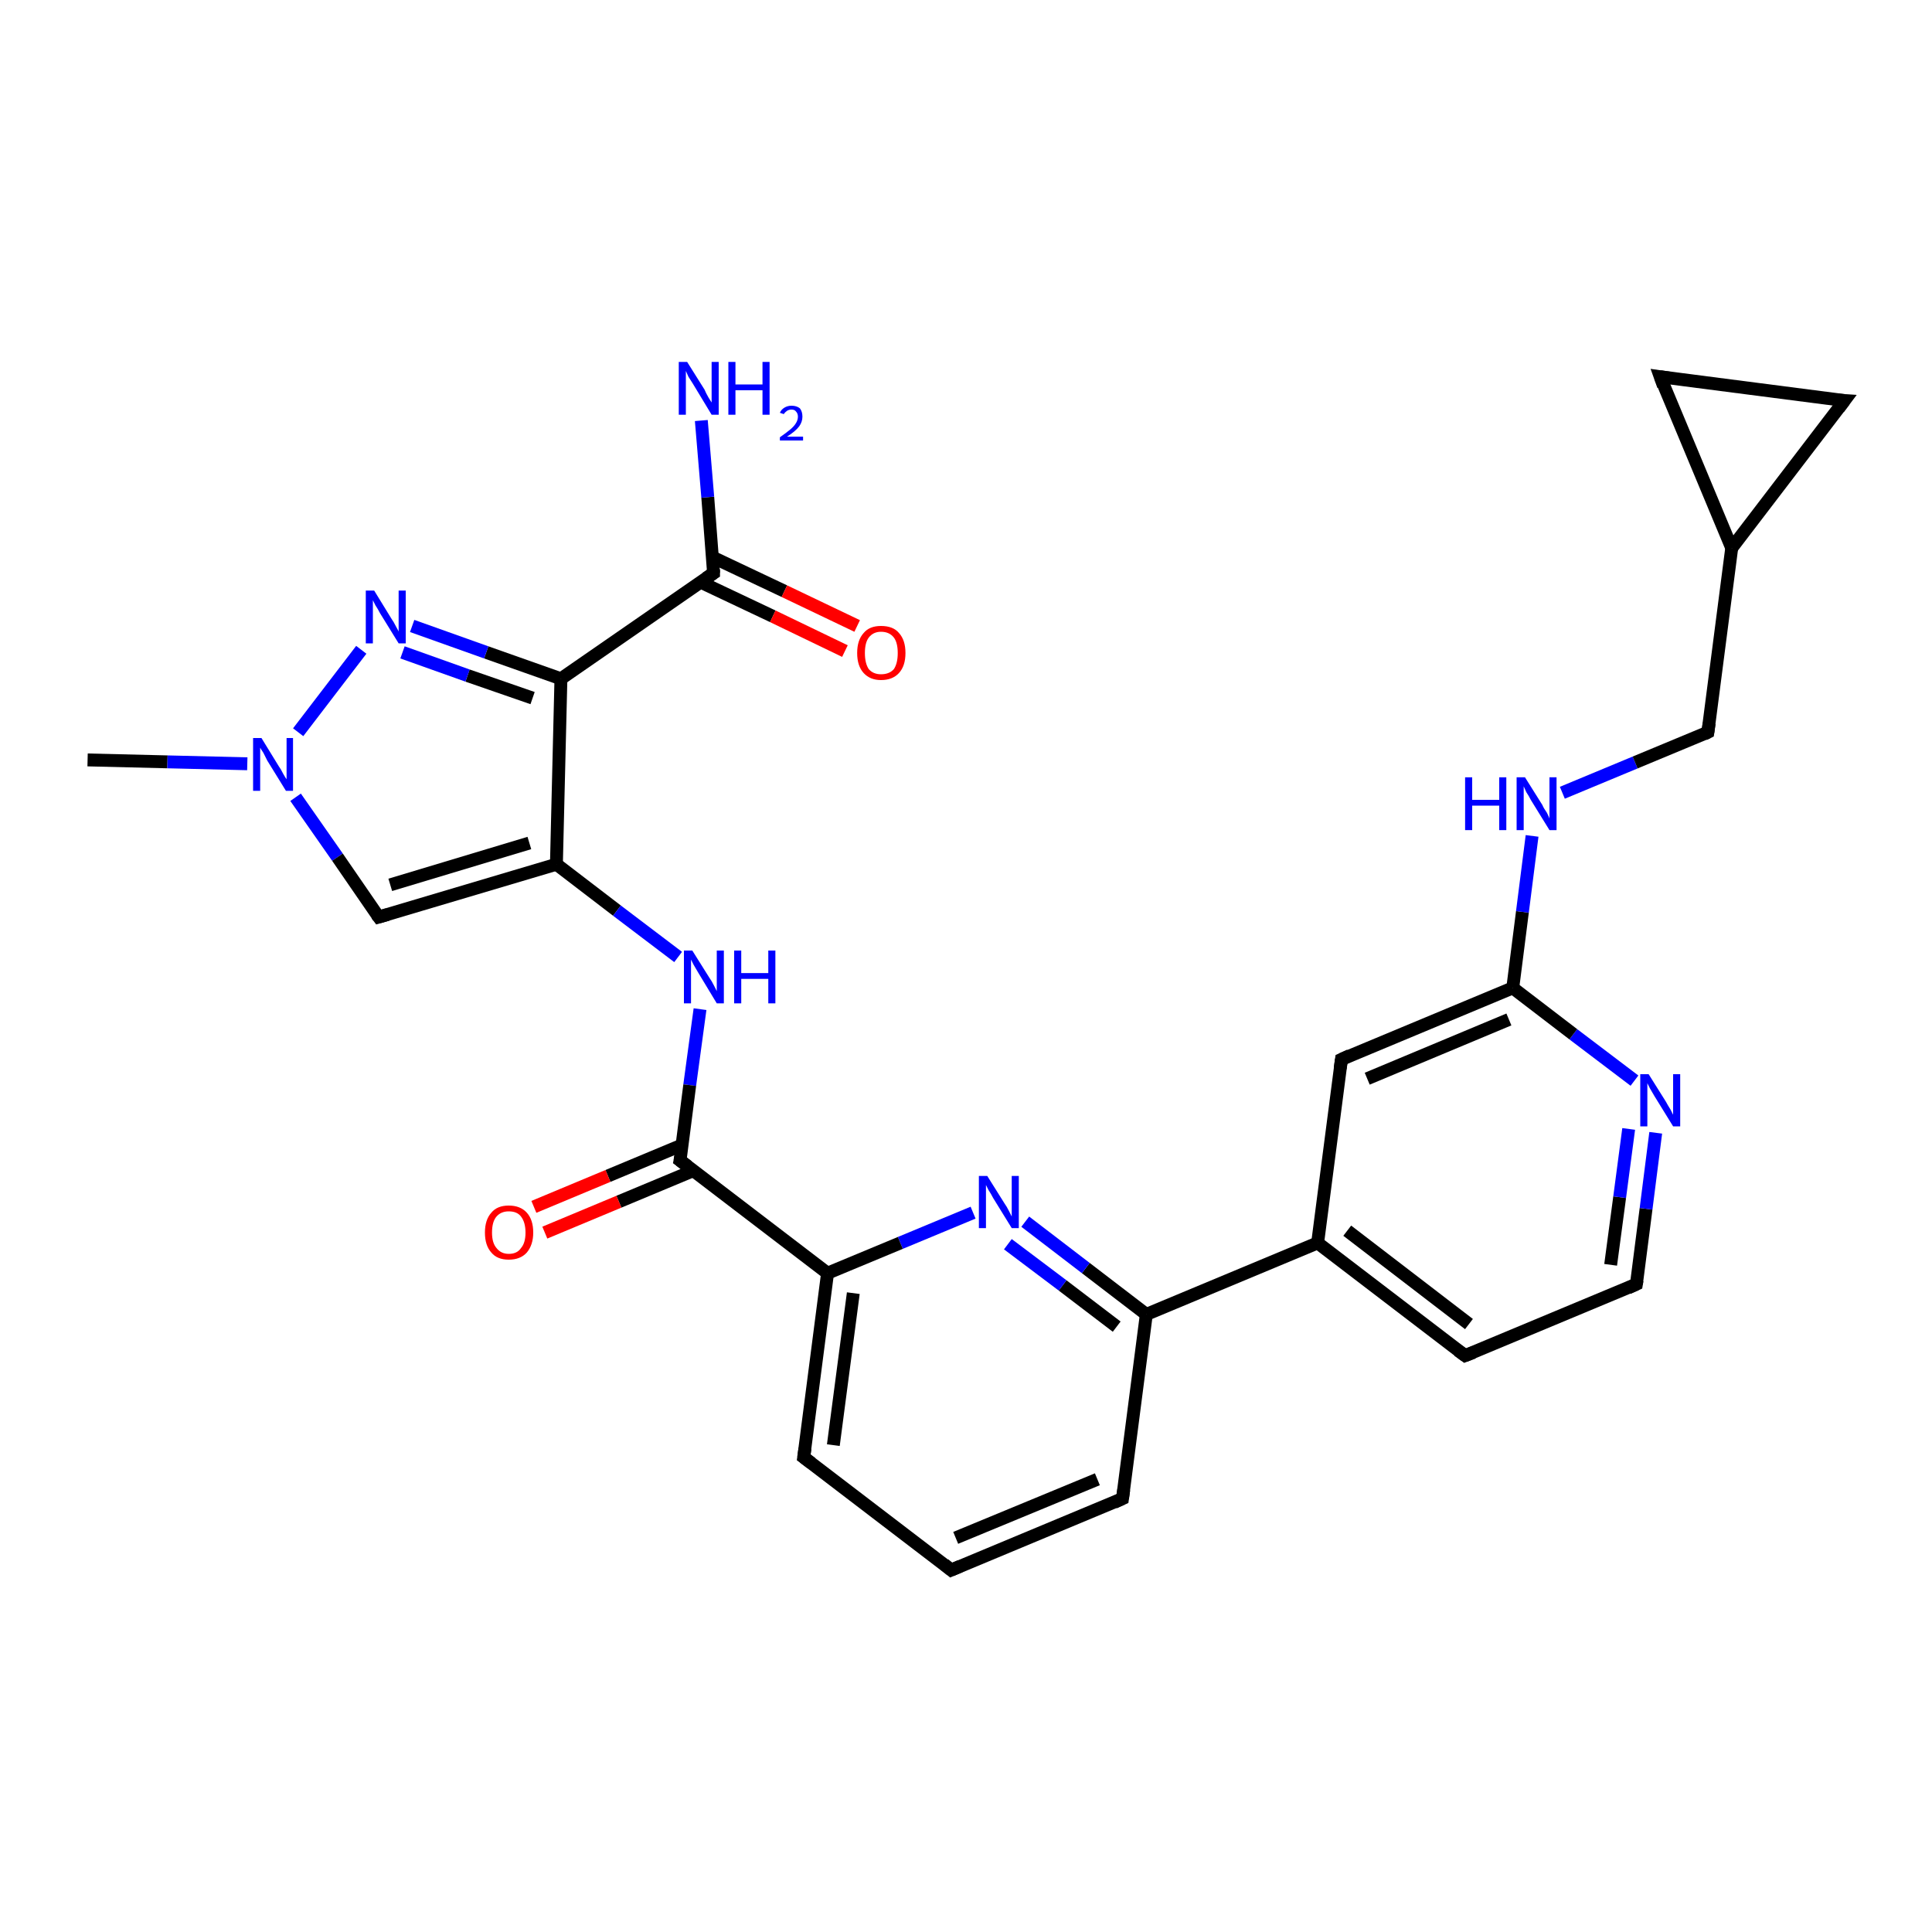 <?xml version='1.0' encoding='iso-8859-1'?>
<svg version='1.1' baseProfile='full'
              xmlns='http://www.w3.org/2000/svg'
                      xmlns:rdkit='http://www.rdkit.org/xml'
                      xmlns:xlink='http://www.w3.org/1999/xlink'
                  xml:space='preserve'
width='300px' height='300px' viewBox='0 0 300 300'>
<!-- END OF HEADER -->
<rect style='opacity:1.0;fill:#FFFFFF;stroke:none' width='300.0' height='300.0' x='0.0' y='0.0'> </rect>
<path class='bond-0 atom-0 atom-1' d='M 13.6,118.0 L 26.0,118.3' style='fill:none;fill-rule:evenodd;stroke:#000000;stroke-width:2.0px;stroke-linecap:butt;stroke-linejoin:miter;stroke-opacity:1' />
<path class='bond-0 atom-0 atom-1' d='M 26.0,118.3 L 38.4,118.6' style='fill:none;fill-rule:evenodd;stroke:#0000FF;stroke-width:2.0px;stroke-linecap:butt;stroke-linejoin:miter;stroke-opacity:1' />
<path class='bond-1 atom-1 atom-2' d='M 45.9,123.8 L 52.4,133.1' style='fill:none;fill-rule:evenodd;stroke:#0000FF;stroke-width:2.0px;stroke-linecap:butt;stroke-linejoin:miter;stroke-opacity:1' />
<path class='bond-1 atom-1 atom-2' d='M 52.4,133.1 L 58.8,142.4' style='fill:none;fill-rule:evenodd;stroke:#000000;stroke-width:2.0px;stroke-linecap:butt;stroke-linejoin:miter;stroke-opacity:1' />
<path class='bond-2 atom-2 atom-3' d='M 58.8,142.4 L 86.4,134.2' style='fill:none;fill-rule:evenodd;stroke:#000000;stroke-width:2.0px;stroke-linecap:butt;stroke-linejoin:miter;stroke-opacity:1' />
<path class='bond-2 atom-2 atom-3' d='M 60.6,137.4 L 82.2,130.9' style='fill:none;fill-rule:evenodd;stroke:#000000;stroke-width:2.0px;stroke-linecap:butt;stroke-linejoin:miter;stroke-opacity:1' />
<path class='bond-3 atom-3 atom-4' d='M 86.4,134.2 L 95.8,141.4' style='fill:none;fill-rule:evenodd;stroke:#000000;stroke-width:2.0px;stroke-linecap:butt;stroke-linejoin:miter;stroke-opacity:1' />
<path class='bond-3 atom-3 atom-4' d='M 95.8,141.4 L 105.3,148.6' style='fill:none;fill-rule:evenodd;stroke:#0000FF;stroke-width:2.0px;stroke-linecap:butt;stroke-linejoin:miter;stroke-opacity:1' />
<path class='bond-4 atom-4 atom-5' d='M 108.7,156.7 L 107.1,168.5' style='fill:none;fill-rule:evenodd;stroke:#0000FF;stroke-width:2.0px;stroke-linecap:butt;stroke-linejoin:miter;stroke-opacity:1' />
<path class='bond-4 atom-4 atom-5' d='M 107.1,168.5 L 105.6,180.2' style='fill:none;fill-rule:evenodd;stroke:#000000;stroke-width:2.0px;stroke-linecap:butt;stroke-linejoin:miter;stroke-opacity:1' />
<path class='bond-5 atom-5 atom-6' d='M 105.9,177.8 L 94.4,182.6' style='fill:none;fill-rule:evenodd;stroke:#000000;stroke-width:2.0px;stroke-linecap:butt;stroke-linejoin:miter;stroke-opacity:1' />
<path class='bond-5 atom-5 atom-6' d='M 94.4,182.6 L 82.9,187.4' style='fill:none;fill-rule:evenodd;stroke:#FF0000;stroke-width:2.0px;stroke-linecap:butt;stroke-linejoin:miter;stroke-opacity:1' />
<path class='bond-5 atom-5 atom-6' d='M 107.6,181.8 L 96.1,186.6' style='fill:none;fill-rule:evenodd;stroke:#000000;stroke-width:2.0px;stroke-linecap:butt;stroke-linejoin:miter;stroke-opacity:1' />
<path class='bond-5 atom-5 atom-6' d='M 96.1,186.6 L 84.6,191.4' style='fill:none;fill-rule:evenodd;stroke:#FF0000;stroke-width:2.0px;stroke-linecap:butt;stroke-linejoin:miter;stroke-opacity:1' />
<path class='bond-6 atom-5 atom-7' d='M 105.6,180.2 L 128.5,197.7' style='fill:none;fill-rule:evenodd;stroke:#000000;stroke-width:2.0px;stroke-linecap:butt;stroke-linejoin:miter;stroke-opacity:1' />
<path class='bond-7 atom-7 atom-8' d='M 128.5,197.7 L 124.8,226.3' style='fill:none;fill-rule:evenodd;stroke:#000000;stroke-width:2.0px;stroke-linecap:butt;stroke-linejoin:miter;stroke-opacity:1' />
<path class='bond-7 atom-7 atom-8' d='M 132.5,200.8 L 129.4,224.4' style='fill:none;fill-rule:evenodd;stroke:#000000;stroke-width:2.0px;stroke-linecap:butt;stroke-linejoin:miter;stroke-opacity:1' />
<path class='bond-8 atom-8 atom-9' d='M 124.8,226.3 L 147.7,243.8' style='fill:none;fill-rule:evenodd;stroke:#000000;stroke-width:2.0px;stroke-linecap:butt;stroke-linejoin:miter;stroke-opacity:1' />
<path class='bond-9 atom-9 atom-10' d='M 147.7,243.8 L 174.3,232.7' style='fill:none;fill-rule:evenodd;stroke:#000000;stroke-width:2.0px;stroke-linecap:butt;stroke-linejoin:miter;stroke-opacity:1' />
<path class='bond-9 atom-9 atom-10' d='M 148.4,238.8 L 170.4,229.7' style='fill:none;fill-rule:evenodd;stroke:#000000;stroke-width:2.0px;stroke-linecap:butt;stroke-linejoin:miter;stroke-opacity:1' />
<path class='bond-10 atom-10 atom-11' d='M 174.3,232.7 L 178.0,204.1' style='fill:none;fill-rule:evenodd;stroke:#000000;stroke-width:2.0px;stroke-linecap:butt;stroke-linejoin:miter;stroke-opacity:1' />
<path class='bond-11 atom-11 atom-12' d='M 178.0,204.1 L 168.6,196.9' style='fill:none;fill-rule:evenodd;stroke:#000000;stroke-width:2.0px;stroke-linecap:butt;stroke-linejoin:miter;stroke-opacity:1' />
<path class='bond-11 atom-11 atom-12' d='M 168.6,196.9 L 159.2,189.7' style='fill:none;fill-rule:evenodd;stroke:#0000FF;stroke-width:2.0px;stroke-linecap:butt;stroke-linejoin:miter;stroke-opacity:1' />
<path class='bond-11 atom-11 atom-12' d='M 173.4,206.0 L 165.0,199.6' style='fill:none;fill-rule:evenodd;stroke:#000000;stroke-width:2.0px;stroke-linecap:butt;stroke-linejoin:miter;stroke-opacity:1' />
<path class='bond-11 atom-11 atom-12' d='M 165.0,199.6 L 156.5,193.2' style='fill:none;fill-rule:evenodd;stroke:#0000FF;stroke-width:2.0px;stroke-linecap:butt;stroke-linejoin:miter;stroke-opacity:1' />
<path class='bond-12 atom-11 atom-13' d='M 178.0,204.1 L 204.6,193.0' style='fill:none;fill-rule:evenodd;stroke:#000000;stroke-width:2.0px;stroke-linecap:butt;stroke-linejoin:miter;stroke-opacity:1' />
<path class='bond-13 atom-13 atom-14' d='M 204.6,193.0 L 227.5,210.5' style='fill:none;fill-rule:evenodd;stroke:#000000;stroke-width:2.0px;stroke-linecap:butt;stroke-linejoin:miter;stroke-opacity:1' />
<path class='bond-13 atom-13 atom-14' d='M 209.2,191.1 L 228.1,205.6' style='fill:none;fill-rule:evenodd;stroke:#000000;stroke-width:2.0px;stroke-linecap:butt;stroke-linejoin:miter;stroke-opacity:1' />
<path class='bond-14 atom-14 atom-15' d='M 227.5,210.5 L 254.1,199.4' style='fill:none;fill-rule:evenodd;stroke:#000000;stroke-width:2.0px;stroke-linecap:butt;stroke-linejoin:miter;stroke-opacity:1' />
<path class='bond-15 atom-15 atom-16' d='M 254.1,199.4 L 255.6,187.7' style='fill:none;fill-rule:evenodd;stroke:#000000;stroke-width:2.0px;stroke-linecap:butt;stroke-linejoin:miter;stroke-opacity:1' />
<path class='bond-15 atom-15 atom-16' d='M 255.6,187.7 L 257.1,175.9' style='fill:none;fill-rule:evenodd;stroke:#0000FF;stroke-width:2.0px;stroke-linecap:butt;stroke-linejoin:miter;stroke-opacity:1' />
<path class='bond-15 atom-15 atom-16' d='M 250.1,196.4 L 251.5,185.9' style='fill:none;fill-rule:evenodd;stroke:#000000;stroke-width:2.0px;stroke-linecap:butt;stroke-linejoin:miter;stroke-opacity:1' />
<path class='bond-15 atom-15 atom-16' d='M 251.5,185.9 L 252.9,175.3' style='fill:none;fill-rule:evenodd;stroke:#0000FF;stroke-width:2.0px;stroke-linecap:butt;stroke-linejoin:miter;stroke-opacity:1' />
<path class='bond-16 atom-16 atom-17' d='M 253.8,167.8 L 244.3,160.6' style='fill:none;fill-rule:evenodd;stroke:#0000FF;stroke-width:2.0px;stroke-linecap:butt;stroke-linejoin:miter;stroke-opacity:1' />
<path class='bond-16 atom-16 atom-17' d='M 244.3,160.6 L 234.9,153.4' style='fill:none;fill-rule:evenodd;stroke:#000000;stroke-width:2.0px;stroke-linecap:butt;stroke-linejoin:miter;stroke-opacity:1' />
<path class='bond-17 atom-17 atom-18' d='M 234.9,153.4 L 236.4,141.6' style='fill:none;fill-rule:evenodd;stroke:#000000;stroke-width:2.0px;stroke-linecap:butt;stroke-linejoin:miter;stroke-opacity:1' />
<path class='bond-17 atom-17 atom-18' d='M 236.4,141.6 L 237.9,129.8' style='fill:none;fill-rule:evenodd;stroke:#0000FF;stroke-width:2.0px;stroke-linecap:butt;stroke-linejoin:miter;stroke-opacity:1' />
<path class='bond-18 atom-18 atom-19' d='M 242.6,123.1 L 253.9,118.4' style='fill:none;fill-rule:evenodd;stroke:#0000FF;stroke-width:2.0px;stroke-linecap:butt;stroke-linejoin:miter;stroke-opacity:1' />
<path class='bond-18 atom-18 atom-19' d='M 253.9,118.4 L 265.2,113.7' style='fill:none;fill-rule:evenodd;stroke:#000000;stroke-width:2.0px;stroke-linecap:butt;stroke-linejoin:miter;stroke-opacity:1' />
<path class='bond-19 atom-19 atom-20' d='M 265.2,113.7 L 268.9,85.1' style='fill:none;fill-rule:evenodd;stroke:#000000;stroke-width:2.0px;stroke-linecap:butt;stroke-linejoin:miter;stroke-opacity:1' />
<path class='bond-20 atom-20 atom-21' d='M 268.9,85.1 L 257.8,58.5' style='fill:none;fill-rule:evenodd;stroke:#000000;stroke-width:2.0px;stroke-linecap:butt;stroke-linejoin:miter;stroke-opacity:1' />
<path class='bond-21 atom-21 atom-22' d='M 257.8,58.5 L 286.4,62.2' style='fill:none;fill-rule:evenodd;stroke:#000000;stroke-width:2.0px;stroke-linecap:butt;stroke-linejoin:miter;stroke-opacity:1' />
<path class='bond-22 atom-17 atom-23' d='M 234.9,153.4 L 208.3,164.5' style='fill:none;fill-rule:evenodd;stroke:#000000;stroke-width:2.0px;stroke-linecap:butt;stroke-linejoin:miter;stroke-opacity:1' />
<path class='bond-22 atom-17 atom-23' d='M 234.3,158.3 L 212.3,167.5' style='fill:none;fill-rule:evenodd;stroke:#000000;stroke-width:2.0px;stroke-linecap:butt;stroke-linejoin:miter;stroke-opacity:1' />
<path class='bond-23 atom-3 atom-24' d='M 86.4,134.2 L 87.1,105.4' style='fill:none;fill-rule:evenodd;stroke:#000000;stroke-width:2.0px;stroke-linecap:butt;stroke-linejoin:miter;stroke-opacity:1' />
<path class='bond-24 atom-24 atom-25' d='M 87.1,105.4 L 75.5,101.3' style='fill:none;fill-rule:evenodd;stroke:#000000;stroke-width:2.0px;stroke-linecap:butt;stroke-linejoin:miter;stroke-opacity:1' />
<path class='bond-24 atom-24 atom-25' d='M 75.5,101.3 L 64.0,97.2' style='fill:none;fill-rule:evenodd;stroke:#0000FF;stroke-width:2.0px;stroke-linecap:butt;stroke-linejoin:miter;stroke-opacity:1' />
<path class='bond-24 atom-24 atom-25' d='M 82.7,108.4 L 72.6,104.9' style='fill:none;fill-rule:evenodd;stroke:#000000;stroke-width:2.0px;stroke-linecap:butt;stroke-linejoin:miter;stroke-opacity:1' />
<path class='bond-24 atom-24 atom-25' d='M 72.6,104.9 L 62.5,101.3' style='fill:none;fill-rule:evenodd;stroke:#0000FF;stroke-width:2.0px;stroke-linecap:butt;stroke-linejoin:miter;stroke-opacity:1' />
<path class='bond-25 atom-24 atom-26' d='M 87.1,105.4 L 110.8,89.0' style='fill:none;fill-rule:evenodd;stroke:#000000;stroke-width:2.0px;stroke-linecap:butt;stroke-linejoin:miter;stroke-opacity:1' />
<path class='bond-26 atom-26 atom-27' d='M 110.8,89.0 L 109.9,77.2' style='fill:none;fill-rule:evenodd;stroke:#000000;stroke-width:2.0px;stroke-linecap:butt;stroke-linejoin:miter;stroke-opacity:1' />
<path class='bond-26 atom-26 atom-27' d='M 109.9,77.2 L 108.9,65.3' style='fill:none;fill-rule:evenodd;stroke:#0000FF;stroke-width:2.0px;stroke-linecap:butt;stroke-linejoin:miter;stroke-opacity:1' />
<path class='bond-27 atom-26 atom-28' d='M 108.8,90.4 L 120.0,95.7' style='fill:none;fill-rule:evenodd;stroke:#000000;stroke-width:2.0px;stroke-linecap:butt;stroke-linejoin:miter;stroke-opacity:1' />
<path class='bond-27 atom-26 atom-28' d='M 120.0,95.7 L 131.2,101.1' style='fill:none;fill-rule:evenodd;stroke:#FF0000;stroke-width:2.0px;stroke-linecap:butt;stroke-linejoin:miter;stroke-opacity:1' />
<path class='bond-27 atom-26 atom-28' d='M 110.6,86.5 L 121.8,91.8' style='fill:none;fill-rule:evenodd;stroke:#000000;stroke-width:2.0px;stroke-linecap:butt;stroke-linejoin:miter;stroke-opacity:1' />
<path class='bond-27 atom-26 atom-28' d='M 121.8,91.8 L 133.1,97.2' style='fill:none;fill-rule:evenodd;stroke:#FF0000;stroke-width:2.0px;stroke-linecap:butt;stroke-linejoin:miter;stroke-opacity:1' />
<path class='bond-28 atom-25 atom-1' d='M 56.1,100.9 L 46.3,113.7' style='fill:none;fill-rule:evenodd;stroke:#0000FF;stroke-width:2.0px;stroke-linecap:butt;stroke-linejoin:miter;stroke-opacity:1' />
<path class='bond-29 atom-12 atom-7' d='M 151.1,188.3 L 139.8,193.0' style='fill:none;fill-rule:evenodd;stroke:#0000FF;stroke-width:2.0px;stroke-linecap:butt;stroke-linejoin:miter;stroke-opacity:1' />
<path class='bond-29 atom-12 atom-7' d='M 139.8,193.0 L 128.5,197.7' style='fill:none;fill-rule:evenodd;stroke:#000000;stroke-width:2.0px;stroke-linecap:butt;stroke-linejoin:miter;stroke-opacity:1' />
<path class='bond-30 atom-23 atom-13' d='M 208.3,164.5 L 204.6,193.0' style='fill:none;fill-rule:evenodd;stroke:#000000;stroke-width:2.0px;stroke-linecap:butt;stroke-linejoin:miter;stroke-opacity:1' />
<path class='bond-31 atom-22 atom-20' d='M 286.4,62.2 L 268.9,85.1' style='fill:none;fill-rule:evenodd;stroke:#000000;stroke-width:2.0px;stroke-linecap:butt;stroke-linejoin:miter;stroke-opacity:1' />
<path d='M 58.5,142.0 L 58.8,142.4 L 60.2,142.0' style='fill:none;stroke:#000000;stroke-width:2.0px;stroke-linecap:butt;stroke-linejoin:miter;stroke-opacity:1;' />
<path d='M 105.7,179.7 L 105.6,180.2 L 106.8,181.1' style='fill:none;stroke:#000000;stroke-width:2.0px;stroke-linecap:butt;stroke-linejoin:miter;stroke-opacity:1;' />
<path d='M 125.0,224.9 L 124.8,226.3 L 126.0,227.2' style='fill:none;stroke:#000000;stroke-width:2.0px;stroke-linecap:butt;stroke-linejoin:miter;stroke-opacity:1;' />
<path d='M 146.6,242.9 L 147.7,243.8 L 149.1,243.2' style='fill:none;stroke:#000000;stroke-width:2.0px;stroke-linecap:butt;stroke-linejoin:miter;stroke-opacity:1;' />
<path d='M 173.0,233.3 L 174.3,232.7 L 174.5,231.3' style='fill:none;stroke:#000000;stroke-width:2.0px;stroke-linecap:butt;stroke-linejoin:miter;stroke-opacity:1;' />
<path d='M 226.4,209.7 L 227.5,210.5 L 228.8,210.0' style='fill:none;stroke:#000000;stroke-width:2.0px;stroke-linecap:butt;stroke-linejoin:miter;stroke-opacity:1;' />
<path d='M 252.8,200.0 L 254.1,199.4 L 254.2,198.8' style='fill:none;stroke:#000000;stroke-width:2.0px;stroke-linecap:butt;stroke-linejoin:miter;stroke-opacity:1;' />
<path d='M 264.6,114.0 L 265.2,113.7 L 265.4,112.3' style='fill:none;stroke:#000000;stroke-width:2.0px;stroke-linecap:butt;stroke-linejoin:miter;stroke-opacity:1;' />
<path d='M 258.3,59.9 L 257.8,58.5 L 259.2,58.7' style='fill:none;stroke:#000000;stroke-width:2.0px;stroke-linecap:butt;stroke-linejoin:miter;stroke-opacity:1;' />
<path d='M 284.9,62.1 L 286.4,62.2 L 285.5,63.4' style='fill:none;stroke:#000000;stroke-width:2.0px;stroke-linecap:butt;stroke-linejoin:miter;stroke-opacity:1;' />
<path d='M 209.6,163.9 L 208.3,164.5 L 208.1,165.9' style='fill:none;stroke:#000000;stroke-width:2.0px;stroke-linecap:butt;stroke-linejoin:miter;stroke-opacity:1;' />
<path d='M 109.6,89.8 L 110.8,89.0 L 110.8,88.4' style='fill:none;stroke:#000000;stroke-width:2.0px;stroke-linecap:butt;stroke-linejoin:miter;stroke-opacity:1;' />
<path class='atom-1' d='M 40.6 114.6
L 43.3 119.0
Q 43.6 119.4, 44.0 120.2
Q 44.4 120.9, 44.5 121.0
L 44.5 114.6
L 45.5 114.6
L 45.5 122.8
L 44.4 122.8
L 41.5 118.1
Q 41.2 117.5, 40.9 116.9
Q 40.5 116.3, 40.4 116.1
L 40.4 122.8
L 39.3 122.8
L 39.3 114.6
L 40.6 114.6
' fill='#0000FF'/>
<path class='atom-4' d='M 107.5 147.6
L 110.2 151.9
Q 110.5 152.3, 110.9 153.1
Q 111.3 153.9, 111.3 153.9
L 111.3 147.6
L 112.4 147.6
L 112.4 155.8
L 111.3 155.8
L 108.4 151.0
Q 108.1 150.5, 107.7 149.8
Q 107.4 149.2, 107.3 149.0
L 107.3 155.8
L 106.2 155.8
L 106.2 147.6
L 107.5 147.6
' fill='#0000FF'/>
<path class='atom-4' d='M 114.0 147.6
L 115.1 147.6
L 115.1 151.1
L 119.3 151.1
L 119.3 147.6
L 120.4 147.6
L 120.4 155.8
L 119.3 155.8
L 119.3 152.0
L 115.1 152.0
L 115.1 155.8
L 114.0 155.8
L 114.0 147.6
' fill='#0000FF'/>
<path class='atom-6' d='M 75.3 191.4
Q 75.3 189.4, 76.3 188.3
Q 77.2 187.2, 79.0 187.2
Q 80.8 187.2, 81.8 188.3
Q 82.8 189.4, 82.8 191.4
Q 82.8 193.3, 81.8 194.5
Q 80.8 195.6, 79.0 195.6
Q 77.2 195.6, 76.3 194.5
Q 75.3 193.4, 75.3 191.4
M 79.0 194.7
Q 80.3 194.7, 80.9 193.8
Q 81.6 193.0, 81.6 191.4
Q 81.6 189.8, 80.9 188.9
Q 80.3 188.1, 79.0 188.1
Q 77.8 188.1, 77.1 188.9
Q 76.4 189.7, 76.4 191.4
Q 76.4 193.0, 77.1 193.8
Q 77.8 194.7, 79.0 194.7
' fill='#FF0000'/>
<path class='atom-12' d='M 153.3 182.6
L 156.0 186.9
Q 156.3 187.3, 156.7 188.1
Q 157.1 188.9, 157.1 188.9
L 157.1 182.6
L 158.2 182.6
L 158.2 190.7
L 157.1 190.7
L 154.2 186.0
Q 153.9 185.4, 153.5 184.8
Q 153.2 184.2, 153.1 184.0
L 153.1 190.7
L 152.0 190.7
L 152.0 182.6
L 153.3 182.6
' fill='#0000FF'/>
<path class='atom-16' d='M 256.0 166.8
L 258.7 171.1
Q 258.9 171.5, 259.4 172.3
Q 259.8 173.1, 259.8 173.1
L 259.8 166.8
L 260.9 166.8
L 260.9 174.9
L 259.8 174.9
L 256.9 170.2
Q 256.6 169.7, 256.2 169.0
Q 255.9 168.4, 255.8 168.2
L 255.8 174.9
L 254.7 174.9
L 254.7 166.8
L 256.0 166.8
' fill='#0000FF'/>
<path class='atom-18' d='M 227.5 120.7
L 228.6 120.7
L 228.6 124.2
L 232.8 124.2
L 232.8 120.7
L 233.9 120.7
L 233.9 128.9
L 232.8 128.9
L 232.8 125.1
L 228.6 125.1
L 228.6 128.9
L 227.5 128.9
L 227.5 120.7
' fill='#0000FF'/>
<path class='atom-18' d='M 236.8 120.7
L 239.5 125.0
Q 239.7 125.5, 240.2 126.2
Q 240.6 127.0, 240.6 127.1
L 240.6 120.7
L 241.7 120.7
L 241.7 128.9
L 240.6 128.9
L 237.7 124.2
Q 237.4 123.6, 237.0 123.0
Q 236.7 122.3, 236.6 122.1
L 236.6 128.9
L 235.5 128.9
L 235.5 120.7
L 236.8 120.7
' fill='#0000FF'/>
<path class='atom-25' d='M 58.1 91.7
L 60.8 96.1
Q 61.1 96.5, 61.5 97.3
Q 61.9 98.0, 61.9 98.1
L 61.9 91.7
L 63.0 91.7
L 63.0 99.9
L 61.9 99.9
L 59.0 95.2
Q 58.7 94.6, 58.3 94.0
Q 58.0 93.4, 57.9 93.2
L 57.9 99.9
L 56.8 99.9
L 56.8 91.7
L 58.1 91.7
' fill='#0000FF'/>
<path class='atom-27' d='M 106.7 56.2
L 109.4 60.5
Q 109.6 61.0, 110.0 61.7
Q 110.5 62.5, 110.5 62.5
L 110.5 56.2
L 111.6 56.2
L 111.6 64.4
L 110.5 64.4
L 107.6 59.6
Q 107.3 59.1, 106.9 58.5
Q 106.6 57.8, 106.5 57.6
L 106.5 64.4
L 105.4 64.4
L 105.4 56.2
L 106.7 56.2
' fill='#0000FF'/>
<path class='atom-27' d='M 113.1 56.2
L 114.2 56.2
L 114.2 59.7
L 118.4 59.7
L 118.4 56.2
L 119.5 56.2
L 119.5 64.4
L 118.4 64.4
L 118.4 60.6
L 114.2 60.6
L 114.2 64.4
L 113.1 64.4
L 113.1 56.2
' fill='#0000FF'/>
<path class='atom-27' d='M 121.1 64.1
Q 121.3 63.6, 121.8 63.3
Q 122.3 63.0, 122.9 63.0
Q 123.7 63.0, 124.2 63.4
Q 124.6 63.9, 124.6 64.7
Q 124.6 65.5, 124.1 66.2
Q 123.5 67.0, 122.2 67.8
L 124.7 67.8
L 124.7 68.4
L 121.1 68.4
L 121.1 67.9
Q 122.1 67.2, 122.7 66.7
Q 123.3 66.2, 123.6 65.7
Q 123.9 65.2, 123.9 64.7
Q 123.9 64.2, 123.6 63.9
Q 123.4 63.6, 122.9 63.6
Q 122.5 63.6, 122.2 63.8
Q 121.9 64.0, 121.7 64.3
L 121.1 64.1
' fill='#0000FF'/>
<path class='atom-28' d='M 133.1 101.4
Q 133.1 99.4, 134.1 98.3
Q 135.0 97.2, 136.8 97.2
Q 138.7 97.2, 139.6 98.3
Q 140.6 99.4, 140.6 101.4
Q 140.6 103.4, 139.6 104.5
Q 138.6 105.6, 136.8 105.6
Q 135.1 105.6, 134.1 104.5
Q 133.1 103.4, 133.1 101.4
M 136.8 104.7
Q 138.1 104.7, 138.8 103.9
Q 139.4 103.0, 139.4 101.4
Q 139.4 99.8, 138.8 99.0
Q 138.1 98.1, 136.8 98.1
Q 135.6 98.1, 134.9 99.0
Q 134.3 99.8, 134.3 101.4
Q 134.3 103.0, 134.9 103.9
Q 135.6 104.7, 136.8 104.7
' fill='#FF0000'/>
</svg>
